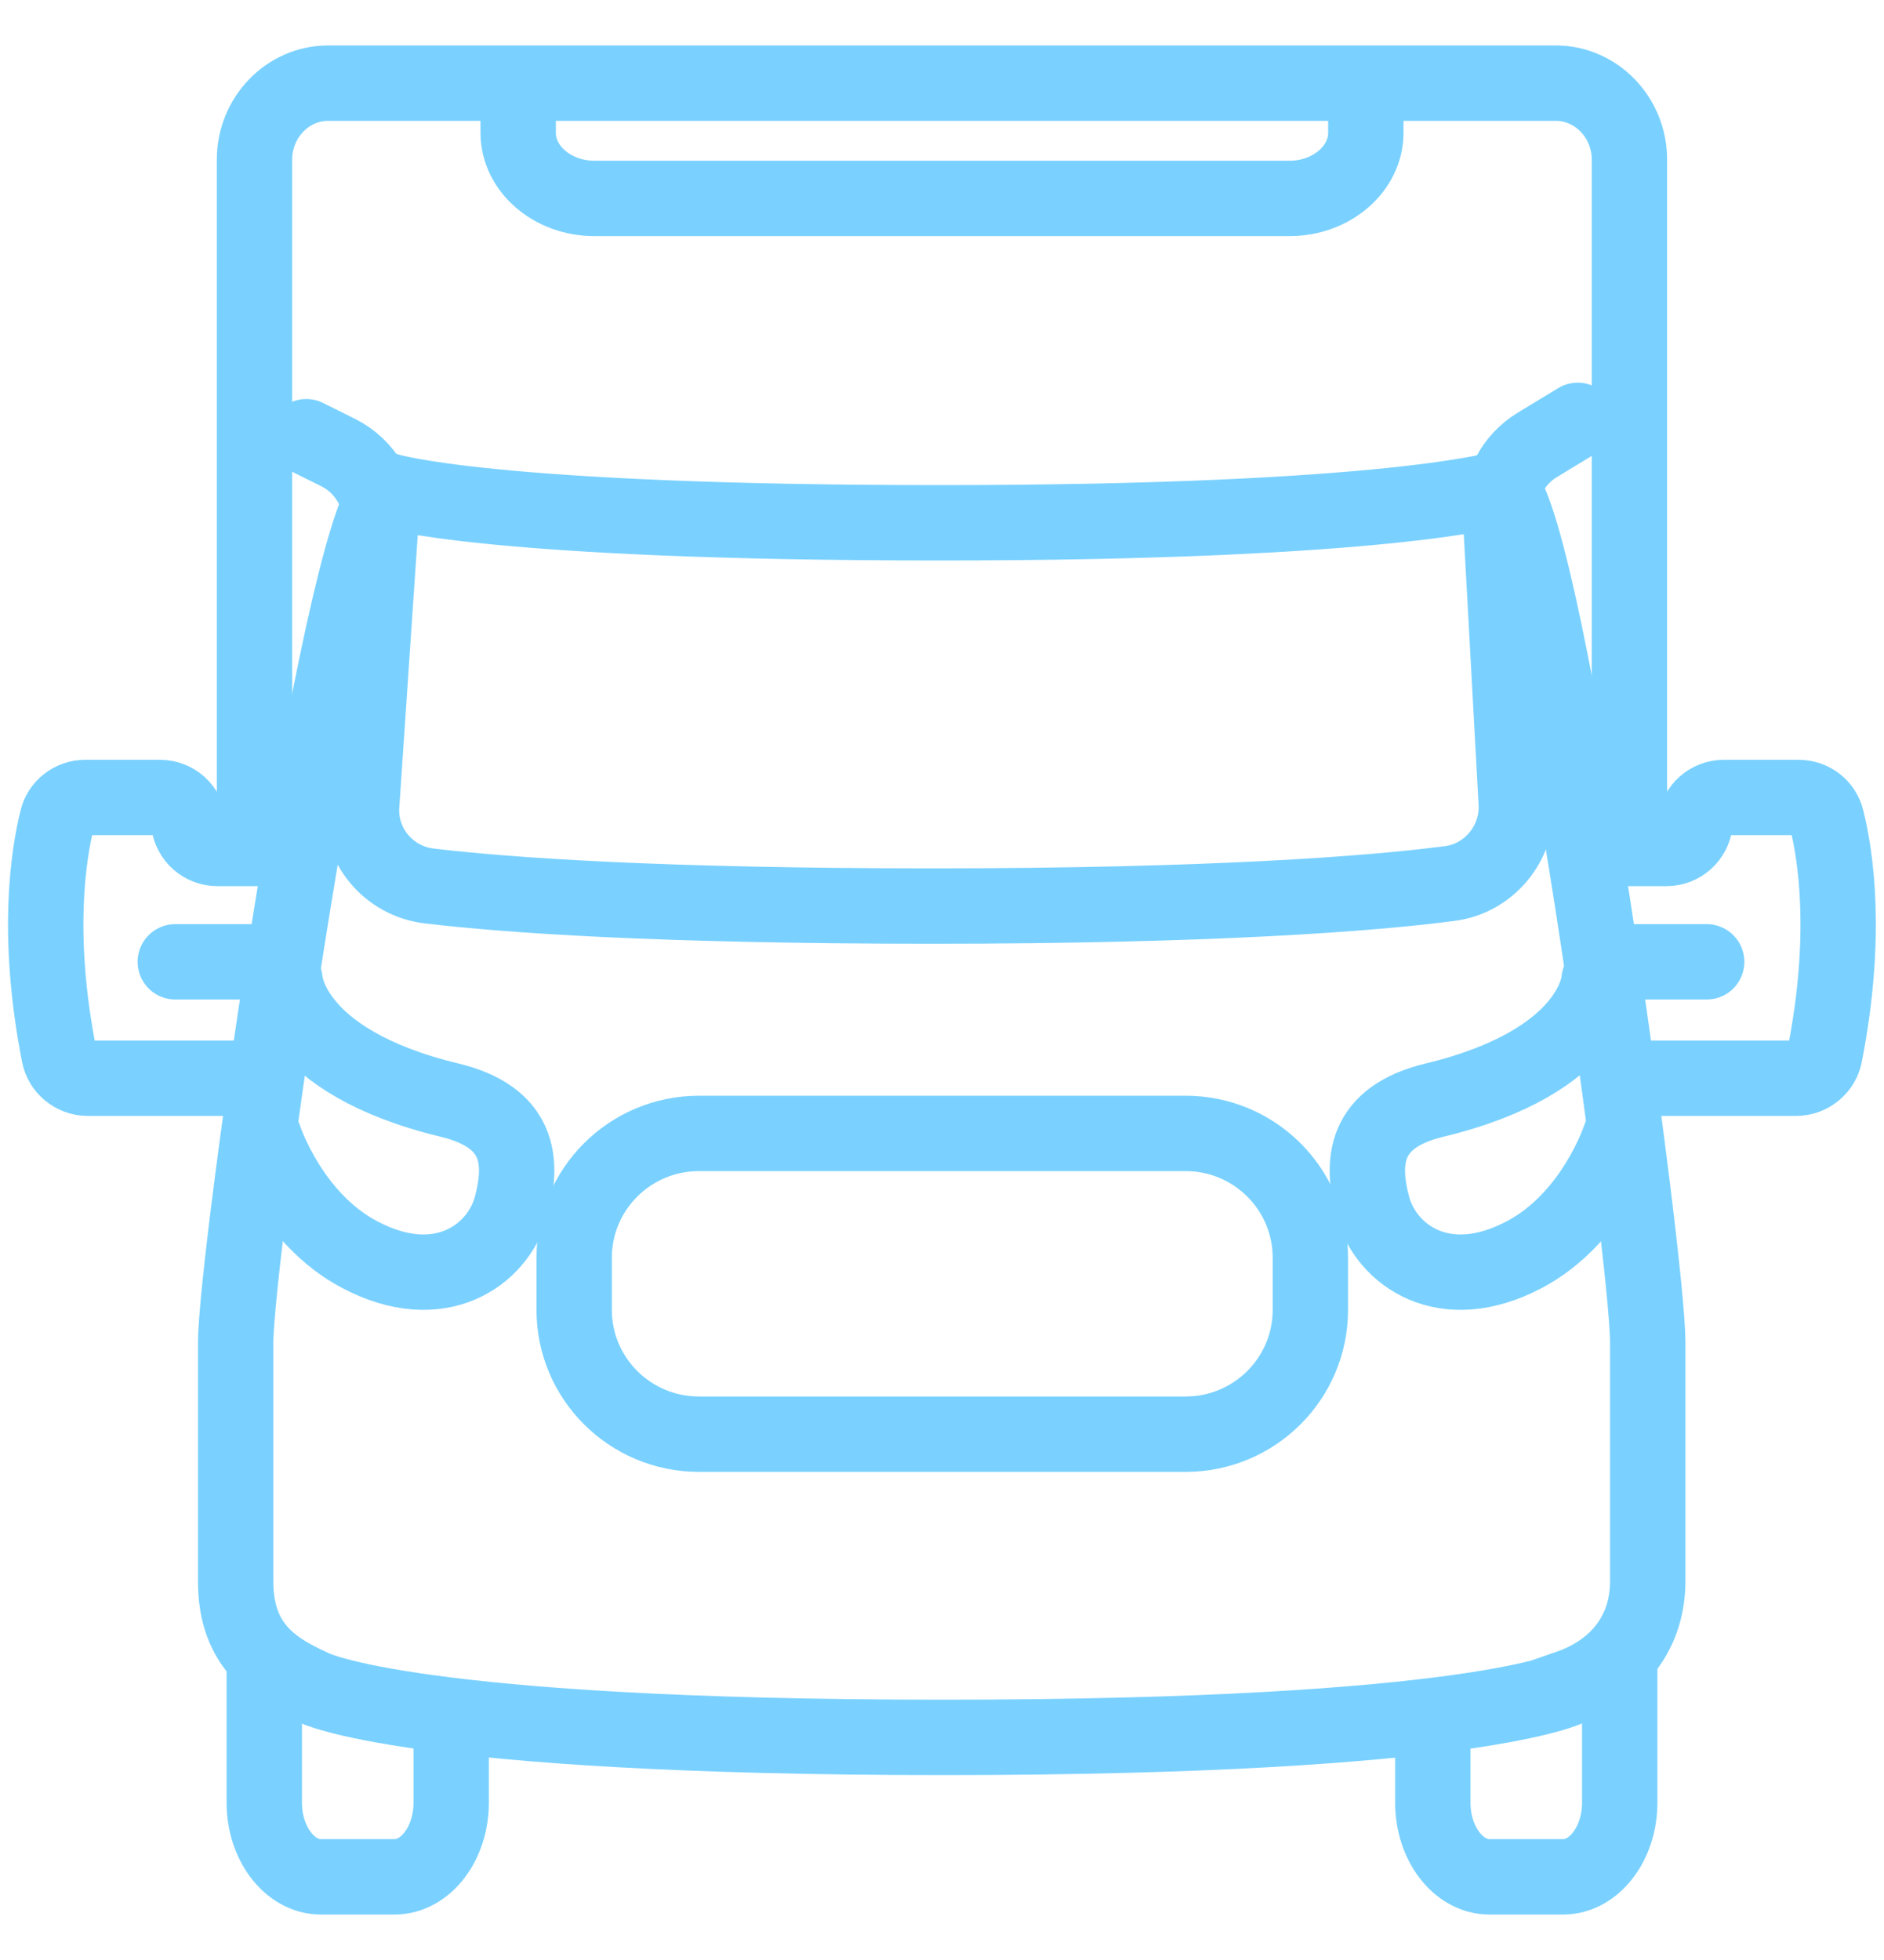 <svg width="25" height="26" viewBox="0 0 25 26" fill="none" xmlns="http://www.w3.org/2000/svg">
<g clip-path="url(#clip0_8178_20188)">
<path d="M3.507 22.081V23.915C3.507 24.454 3.846 24.897 4.258 24.897H5.236C5.648 24.897 5.987 24.454 5.987 23.915V22.805" stroke="#7AD1FF" stroke-miterlimit="10" stroke-linecap="round"/>
<path d="M21.493 22.081V23.915C21.493 24.454 21.154 24.897 20.742 24.897H19.764C19.352 24.897 19.013 24.454 19.013 23.915V22.805" stroke="#7AD1FF" stroke-miterlimit="10" stroke-linecap="round"/>
<path d="M20.831 22.387C20.831 22.387 19.594 23.047 12.516 23.047C5.438 23.047 4.161 22.387 4.161 22.387C3.644 22.154 3.127 21.848 3.127 20.979V17.818C3.127 16.668 4.476 7.249 5.147 6.509C5.147 6.509 6.464 6.935 12.468 6.935C18.471 6.935 19.926 6.477 19.926 6.477C20.548 7.12 21.865 16.66 21.865 17.81V20.971C21.865 21.744 21.364 22.194 20.831 22.379V22.387Z" stroke="#7AD1FF" stroke-miterlimit="10" stroke-linecap="round"/>
<path d="M3.377 11.094V2.117C3.377 1.562 3.813 1.103 4.355 1.103H20.644C21.186 1.103 21.622 1.562 21.622 2.117V11.102" stroke="#7AD1FF" stroke-miterlimit="10" stroke-linecap="round"/>
<path d="M3.862 11.255H2.884C2.69 11.255 2.528 11.11 2.504 10.917C2.48 10.724 2.318 10.579 2.124 10.579H1.131C0.953 10.579 0.799 10.7 0.759 10.868C0.638 11.351 0.476 12.421 0.783 13.989C0.815 14.166 0.977 14.303 1.163 14.303H2.092H3.522" stroke="#7AD1FF" stroke-miterlimit="10" stroke-linecap="round"/>
<path d="M3.676 12.759H2.326" stroke="#7AD1FF" stroke-miterlimit="10" stroke-linecap="round"/>
<path d="M21.137 11.255H22.114C22.308 11.255 22.47 11.11 22.494 10.917C22.518 10.724 22.68 10.579 22.874 10.579H23.868C24.046 10.579 24.199 10.7 24.239 10.868C24.361 11.351 24.522 12.421 24.215 13.989C24.183 14.166 24.021 14.303 23.835 14.303H21.476" stroke="#7AD1FF" stroke-miterlimit="10" stroke-linecap="round"/>
<path d="M21.298 12.759H22.647" stroke="#7AD1FF" stroke-miterlimit="10" stroke-linecap="round"/>
<path d="M21.494 15.091C21.494 15.091 21.146 16.161 20.225 16.644C19.158 17.207 18.399 16.644 18.221 16.024C18.051 15.405 18.1 14.818 19.037 14.593C21.17 14.078 21.219 13 21.219 13" stroke="#7AD1FF" stroke-miterlimit="10" stroke-linecap="round"/>
<path d="M3.507 15.091C3.507 15.091 3.854 16.161 4.775 16.644C5.842 17.207 6.602 16.644 6.779 16.024C6.949 15.405 6.901 14.818 5.963 14.593C3.83 14.078 3.782 13 3.782 13" stroke="#7AD1FF" stroke-miterlimit="10" stroke-linecap="round"/>
<path d="M15.732 15.035H9.276C8.361 15.035 7.619 15.773 7.619 16.684V17.376C7.619 18.287 8.361 19.025 9.276 19.025H15.732C16.646 19.025 17.388 18.287 17.388 17.376V16.684C17.388 15.773 16.646 15.035 15.732 15.035Z" stroke="#7AD1FF" stroke-miterlimit="10" stroke-linecap="round"/>
<path d="M4.064 5.793L4.485 6.002C4.856 6.187 5.074 6.573 5.05 6.983L4.8 10.675C4.759 11.214 5.155 11.689 5.697 11.753C6.715 11.874 8.711 12.019 12.379 12.019C16.047 12.019 18.189 11.858 19.231 11.721C19.756 11.657 20.144 11.19 20.12 10.659L19.91 6.822C19.893 6.452 20.079 6.098 20.394 5.905L20.936 5.576" stroke="#7AD1FF" stroke-miterlimit="10" stroke-linecap="round"/>
<path d="M18.124 1.264V1.763C18.124 2.237 17.671 2.632 17.113 2.632H7.886C7.328 2.632 6.876 2.237 6.876 1.763V1.264" stroke="#7AD1FF" stroke-miterlimit="10" stroke-linecap="round"/>
</g>
<defs>
<clipPath id="clip0_8178_20188">
<rect width="25" height="25" fill="white" transform="translate(0 0.5)"/>
</clipPath>
</defs>
</svg>
